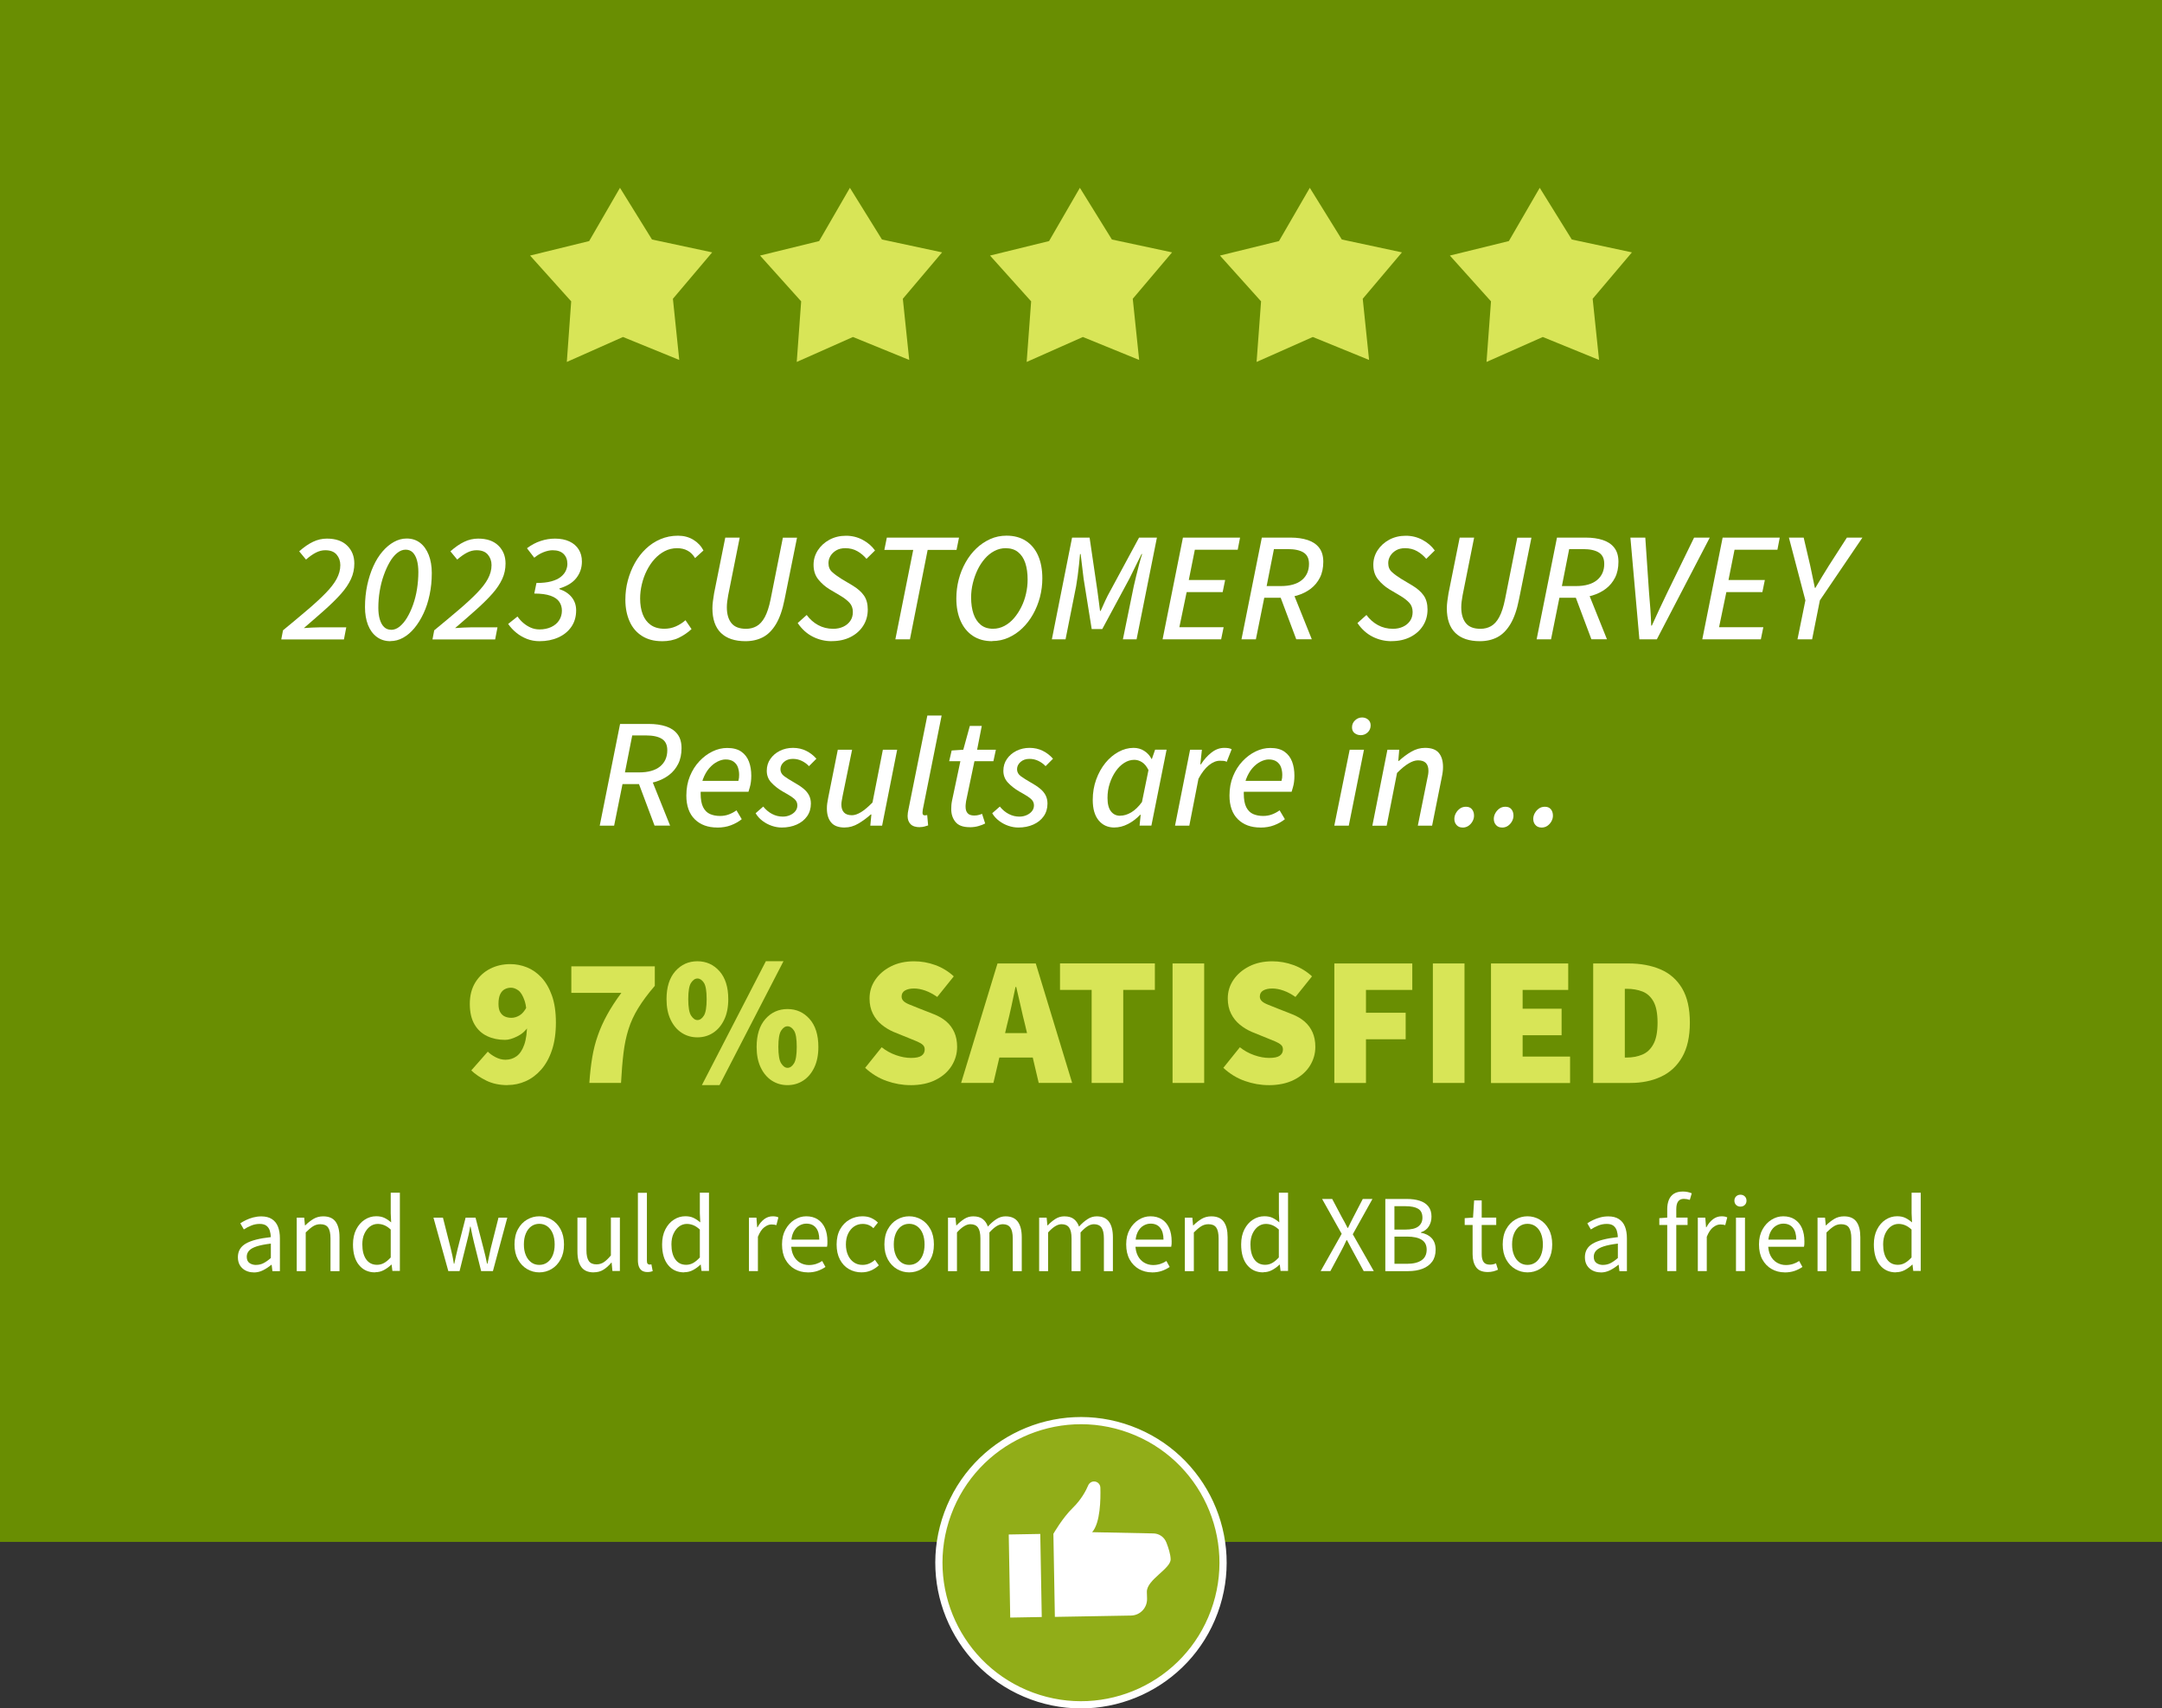 <svg xmlns="http://www.w3.org/2000/svg" id="Layer_2" data-name="Layer 2" viewBox="0 0 453.79 358.57"><rect x="0" y="0" width="453.79" height="358.57" fill="#333333" stroke="none"/><defs><style>      .cls-1 {        fill: #698e02;      }      .cls-1, .cls-2, .cls-3, .cls-4 {        stroke-width: 0px;      }      .cls-1, .cls-5 {        isolation: isolate;      }      .cls-2 {        fill: #91ad18;      }      .cls-3 {        fill: #d8e557;      }      .cls-6 {        fill: none;        stroke: #fff;        stroke-miterlimit: 10;        stroke-width: 1.51px;      }      .cls-4 {        fill: #fff;      }    </style></defs><g id="Layer_2-2" data-name="Layer 2"><rect class="cls-1" width="453.79" height="323.63"></rect><g><path class="cls-2" d="M237.19,300.02c15.45,5.69,23.37,22.83,17.68,38.28s-22.83,23.37-38.28,17.68c-15.45-5.69-23.37-22.83-17.68-38.28s22.83-23.37,38.28-17.68"></path><path class="cls-6" d="M237.19,300.02c15.45,5.69,23.37,22.83,17.68,38.28s-22.83,23.37-38.28,17.68c-15.45-5.69-23.37-22.83-17.68-38.28s22.83-23.37,38.28-17.68"></path><rect class="cls-4" x="211.88" y="322.02" width="6.62" height="17.44" transform="translate(-5.85 3.88) rotate(-1.02)"></rect><path class="cls-4" d="M244.8,323.73c-.45-1.16-1.58-1.9-2.82-1.88l-12.75-.26c1.74-1.94,1.8-6.96,1.73-9.35-.02-.73-.62-1.31-1.35-1.29-.53.01-.99.32-1.2.81-.44,1.05-1.43,2.97-3.25,4.74-2.13,2.06-4.06,5.43-4.06,5.43l.31,17.44,15.98-.28c1.93-.03,3.44-1.65,3.37-3.58-.02-.45-.03-.92-.04-1.4-.04-2.55,5.02-4.83,4.99-6.84-.02-1.02-.46-2.41-.9-3.53"></path></g><g><polygon class="cls-3" points="130.13 39.42 136.85 50.27 149.48 52.97 141.24 62.71 142.57 75.55 130.76 70.73 118.97 75.97 119.89 63.25 111.26 53.64 123.66 50.6 130.13 39.42"></polygon><polygon class="cls-3" points="178.39 39.42 185.12 50.27 197.74 52.97 189.5 62.71 190.84 75.55 179.03 70.73 167.23 75.97 168.16 63.25 159.53 53.64 171.93 50.6 178.39 39.42"></polygon><polygon class="cls-3" points="226.66 39.42 233.38 50.27 246.01 52.97 237.76 62.71 239.1 75.55 227.29 70.73 215.49 75.97 216.43 63.25 207.8 53.64 220.19 50.6 226.66 39.42"></polygon><polygon class="cls-3" points="274.92 39.42 281.64 50.27 294.26 52.97 286.03 62.71 287.36 75.55 275.55 70.73 263.75 75.97 264.69 63.25 256.06 53.64 268.45 50.6 274.92 39.42"></polygon><polygon class="cls-3" points="323.18 39.42 329.91 50.27 342.53 52.97 334.29 62.71 335.63 75.55 323.82 70.73 312.01 75.97 312.95 63.25 304.32 53.64 316.7 50.6 323.18 39.42"></polygon></g><g><g class="cls-5"><g class="cls-5"><path class="cls-4" d="M59.04,134.19l.36-1.89c1.96-1.61,3.68-3.05,5.18-4.33,1.5-1.28,2.76-2.44,3.78-3.49,1.02-1.04,1.79-2.04,2.3-2.98.51-.95.77-1.91.77-2.88,0-.87-.26-1.61-.78-2.22s-1.32-.91-2.38-.91c-.67,0-1.34.17-1.99.51-.65.34-1.34.82-2.05,1.45l-1.43-1.73c1-.89,1.97-1.56,2.9-2,.93-.45,1.91-.67,2.93-.67,1.82,0,3.24.49,4.24,1.47,1,.98,1.5,2.23,1.5,3.75,0,1.15-.23,2.24-.7,3.26-.47,1.02-1.16,2.05-2.07,3.08-.91,1.03-2.03,2.13-3.34,3.31-1.32,1.17-2.81,2.48-4.48,3.91.56-.04,1.16-.08,1.78-.11s1.19-.05,1.71-.05h5.41l-.49,2.54h-13.13Z"></path><path class="cls-4" d="M81.95,134.58c-1.11,0-2.06-.3-2.87-.9-.8-.6-1.42-1.43-1.84-2.51s-.63-2.32-.63-3.73c0-1.63.16-3.17.47-4.63.32-1.46.74-2.78,1.29-3.98.54-1.2,1.18-2.22,1.92-3.08.74-.86,1.54-1.53,2.39-2s1.74-.72,2.66-.72c1.11,0,2.05.3,2.84.91s1.38,1.46,1.81,2.54c.42,1.09.64,2.35.64,3.78,0,1.61-.15,3.13-.46,4.58-.3,1.45-.73,2.76-1.29,3.94-.55,1.18-1.2,2.21-1.92,3.08s-1.52,1.54-2.36,2c-.85.47-1.73.7-2.64.7ZM82.08,132.2c.63,0,1.23-.23,1.79-.68.56-.46,1.09-1.08,1.56-1.86s.9-1.69,1.27-2.74c.37-1.04.65-2.15.83-3.31s.28-2.34.28-3.54c0-.93-.1-1.75-.29-2.46-.2-.71-.49-1.25-.88-1.65-.39-.39-.89-.59-1.5-.59s-1.2.23-1.78.7c-.58.47-1.1,1.1-1.56,1.91-.47.8-.88,1.72-1.25,2.75-.37,1.03-.65,2.14-.85,3.32-.2,1.18-.29,2.36-.29,3.54,0,.91.1,1.72.31,2.41.21.7.5,1.23.9,1.61.39.38.88.57,1.47.57Z"></path><path class="cls-4" d="M90.78,134.19l.36-1.89c1.96-1.61,3.68-3.05,5.18-4.33s2.76-2.44,3.78-3.49,1.79-2.04,2.3-2.98c.51-.95.77-1.91.77-2.88,0-.87-.26-1.61-.78-2.22s-1.31-.91-2.38-.91c-.67,0-1.34.17-1.99.51-.65.34-1.34.82-2.05,1.45l-1.43-1.73c1-.89,1.97-1.56,2.9-2,.93-.45,1.91-.67,2.93-.67,1.83,0,3.24.49,4.24,1.47,1,.98,1.5,2.23,1.5,3.75,0,1.15-.23,2.24-.7,3.26-.47,1.02-1.16,2.05-2.07,3.08s-2.03,2.13-3.34,3.31c-1.31,1.17-2.81,2.48-4.48,3.91.56-.04,1.16-.08,1.78-.11s1.19-.05,1.71-.05h5.41l-.49,2.54h-13.13Z"></path><path class="cls-4" d="M113.24,134.58c-.93,0-1.81-.16-2.62-.47-.81-.32-1.56-.74-2.23-1.29-.67-.54-1.25-1.16-1.73-1.86l1.96-1.56c.35.5.75.95,1.22,1.35.47.4.98.73,1.55.98.56.25,1.18.38,1.86.38.91,0,1.73-.17,2.44-.5s1.27-.8,1.66-1.4c.39-.6.59-1.28.59-2.04,0-.7-.18-1.31-.55-1.86s-.98-.97-1.83-1.27c-.85-.3-1.99-.46-3.42-.46l.46-2.22c1.24,0,2.28-.11,3.11-.34.84-.23,1.5-.54,1.99-.93.49-.39.84-.83,1.06-1.3.22-.48.33-.96.33-1.43,0-.85-.25-1.54-.77-2.07s-1.29-.8-2.33-.8c-.59,0-1.22.14-1.91.41s-1.33.66-1.94,1.16l-1.53-1.99c.93-.7,1.89-1.21,2.88-1.53.99-.33,1.99-.49,3.01-.49,1.17,0,2.18.2,3.03.6.85.4,1.49.96,1.94,1.68.45.72.67,1.56.67,2.54,0,1.3-.39,2.45-1.16,3.44-.77.99-1.96,1.72-3.57,2.2v.13c1.13.39,2,.97,2.61,1.74s.91,1.68.91,2.72c0,1.35-.34,2.5-1.01,3.47-.67.97-1.59,1.71-2.75,2.23-1.16.52-2.47.78-3.93.78Z"></path><path class="cls-4" d="M138.92,134.58c-1.61,0-2.99-.36-4.14-1.08-1.15-.72-2.03-1.73-2.62-3.05s-.9-2.84-.9-4.58c0-1.39.17-2.74.52-4.04s.84-2.53,1.48-3.67c.64-1.14,1.42-2.14,2.33-3,.91-.86,1.93-1.53,3.06-2,1.13-.48,2.35-.72,3.65-.72,1.22,0,2.29.28,3.23.85.93.57,1.64,1.32,2.12,2.25l-1.76,1.6c-.41-.69-.93-1.22-1.56-1.56-.63-.35-1.37-.52-2.22-.52-.93,0-1.8.21-2.59.62s-1.5.97-2.13,1.66-1.17,1.5-1.63,2.41c-.46.91-.8,1.87-1.04,2.88-.24,1.01-.36,2-.36,2.98,0,1.26.18,2.36.54,3.31.36.95.91,1.69,1.66,2.23.75.54,1.71.82,2.88.82.85,0,1.65-.16,2.4-.49.75-.33,1.43-.76,2.04-1.3l1.27,1.86c-.8.74-1.7,1.35-2.69,1.83-.99.48-2.17.72-3.54.72Z"></path><path class="cls-4" d="M156.48,134.58c-2.26,0-3.98-.58-5.17-1.74-1.18-1.16-1.78-2.88-1.78-5.17,0-.48.04-.98.11-1.52s.16-1.07.24-1.61l2.35-11.7h3.03l-2.41,12.06c-.09.48-.16.92-.21,1.34-.05.41-.08.81-.08,1.21,0,1.46.33,2.57.98,3.36s1.67,1.17,3.06,1.17c.8,0,1.54-.18,2.2-.55.66-.37,1.24-1,1.73-1.91.49-.9.9-2.16,1.22-3.76l2.57-12.91h2.97l-2.61,12.94c-.43,2.19-1.04,3.93-1.81,5.21s-1.69,2.2-2.75,2.75c-1.06.55-2.28.83-3.65.83Z"></path><path class="cls-4" d="M174.57,134.58c-1.39,0-2.71-.31-3.96-.94s-2.31-1.59-3.18-2.87l1.89-1.69c.65.89,1.45,1.6,2.4,2.12s2,.78,3.18.78c.78,0,1.48-.15,2.1-.44.62-.29,1.11-.7,1.47-1.22s.54-1.14.54-1.86c0-.78-.23-1.43-.7-1.94-.47-.51-1.1-1-1.91-1.48l-2.31-1.37c-.91-.56-1.69-1.25-2.35-2.07-.65-.82-.98-1.83-.98-3.05,0-1.11.3-2.12.9-3.05.6-.92,1.41-1.66,2.44-2.22,1.03-.55,2.19-.83,3.47-.83s2.43.29,3.5.86c1.08.58,1.94,1.32,2.59,2.23l-1.79,1.76c-.54-.65-1.18-1.19-1.92-1.61s-1.58-.63-2.51-.63c-.76,0-1.4.15-1.92.46s-.92.7-1.21,1.17c-.28.48-.42.98-.42,1.5,0,.78.25,1.41.77,1.87.51.47,1.17.95,1.97,1.45l2.35,1.4c1.04.63,1.83,1.33,2.36,2.09.53.76.8,1.74.8,2.93,0,1.28-.32,2.42-.96,3.42-.64,1-1.53,1.79-2.66,2.36s-2.44.86-3.94.86Z"></path><path class="cls-4" d="M187.93,134.19l3.75-18.77h-6.06l.52-2.58h15.15l-.52,2.58h-6.06l-3.72,18.77h-3.06Z"></path><path class="cls-4" d="M208.27,134.58c-1.59,0-2.94-.37-4.06-1.11-1.12-.74-1.98-1.78-2.58-3.13-.6-1.35-.9-2.92-.9-4.73,0-1.37.17-2.69.5-3.98s.82-2.48,1.45-3.6c.63-1.12,1.38-2.09,2.25-2.92.87-.83,1.84-1.48,2.9-1.96,1.06-.48,2.21-.72,3.42-.72,1.59,0,2.94.36,4.07,1.09s1.99,1.77,2.58,3.11c.59,1.35.88,2.93.88,4.76,0,1.35-.17,2.66-.5,3.94-.34,1.28-.82,2.48-1.45,3.6-.63,1.12-1.38,2.1-2.25,2.93-.87.84-1.84,1.49-2.9,1.97-1.07.48-2.21.72-3.42.72ZM208.43,131.97c.85,0,1.64-.2,2.38-.59.74-.39,1.41-.93,2-1.61s1.11-1.47,1.55-2.35.77-1.81.99-2.8c.23-.99.34-1.98.34-2.98,0-1.33-.16-2.48-.49-3.47-.33-.99-.84-1.75-1.53-2.3s-1.56-.81-2.61-.81c-.83,0-1.61.2-2.35.59-.74.39-1.41.93-2,1.61s-1.11,1.47-1.53,2.35-.75,1.81-.99,2.8c-.24.99-.36,1.98-.36,2.98,0,1.33.17,2.48.5,3.45s.84,1.74,1.52,2.3c.67.55,1.53.83,2.58.83Z"></path><path class="cls-4" d="M220.78,134.19l4.24-21.35h3.68l1.63,11.11c.11.7.2,1.4.28,2.1s.17,1.43.28,2.17h.13c.33-.74.65-1.46.98-2.17.33-.71.68-1.41,1.08-2.1l6-11.11h3.75l-4.27,21.35h-2.87l2.28-11.15c.15-.67.33-1.41.52-2.2.2-.79.4-1.59.6-2.38.21-.79.42-1.52.64-2.17h-.13l-2.54,5.15-5.7,10.59h-2.22l-1.7-10.59-.62-5.15h-.13c-.07.67-.14,1.41-.21,2.2-.08.79-.17,1.59-.28,2.38-.11.79-.22,1.52-.33,2.17l-2.22,11.15h-2.87Z"></path><path class="cls-4" d="M244.02,134.19l4.27-21.35h11.99l-.49,2.54h-9l-1.27,6.36h7.63l-.52,2.54h-7.56l-1.53,7.37h9.29l-.52,2.54h-12.29Z"></path><path class="cls-4" d="M260.58,134.19l4.27-21.35h6.06c1.35,0,2.54.17,3.57.51,1.03.34,1.84.88,2.41,1.63.58.75.86,1.73.86,2.95s-.23,2.36-.7,3.29c-.47.93-1.11,1.72-1.94,2.35-.83.63-1.78,1.1-2.85,1.42-1.08.32-2.21.47-3.41.47h-3.49l-1.76,8.73h-3.03ZM265.85,123.01h2.97c1.93,0,3.41-.42,4.42-1.25,1.01-.84,1.51-1.97,1.51-3.41,0-1.11-.38-1.9-1.14-2.38-.76-.48-1.87-.72-3.32-.72h-2.9l-1.53,7.76ZM272.08,134.19l-3.52-9.39,2.28-1.83,4.5,11.21h-3.26Z"></path><path class="cls-4" d="M292.06,134.58c-1.39,0-2.71-.31-3.96-.94s-2.31-1.59-3.18-2.87l1.89-1.69c.65.89,1.45,1.6,2.4,2.12s2,.78,3.18.78c.78,0,1.48-.15,2.1-.44.62-.29,1.11-.7,1.47-1.22s.54-1.14.54-1.86c0-.78-.23-1.43-.7-1.94-.47-.51-1.1-1-1.91-1.48l-2.31-1.37c-.91-.56-1.69-1.25-2.35-2.07-.65-.82-.98-1.83-.98-3.05,0-1.11.3-2.12.9-3.05.6-.92,1.41-1.66,2.44-2.22,1.03-.55,2.19-.83,3.47-.83s2.43.29,3.5.86c1.08.58,1.94,1.32,2.59,2.23l-1.79,1.76c-.54-.65-1.18-1.19-1.92-1.61s-1.58-.63-2.51-.63c-.76,0-1.4.15-1.92.46s-.92.7-1.21,1.17c-.28.48-.42.98-.42,1.5,0,.78.25,1.41.77,1.87.51.47,1.17.95,1.97,1.45l2.35,1.4c1.04.63,1.83,1.33,2.36,2.09.53.76.8,1.74.8,2.93,0,1.28-.32,2.42-.96,3.42-.64,1-1.53,1.79-2.66,2.36s-2.44.86-3.94.86Z"></path><path class="cls-4" d="M310.63,134.58c-2.26,0-3.98-.58-5.17-1.74-1.18-1.16-1.78-2.88-1.78-5.17,0-.48.04-.98.11-1.52s.16-1.07.24-1.61l2.35-11.7h3.03l-2.41,12.06c-.09.48-.16.92-.21,1.34-.05.41-.08.81-.08,1.21,0,1.46.33,2.57.98,3.36s1.67,1.17,3.06,1.17c.8,0,1.54-.18,2.2-.55.66-.37,1.24-1,1.73-1.91.49-.9.9-2.16,1.22-3.76l2.57-12.91h2.97l-2.61,12.94c-.43,2.19-1.04,3.93-1.81,5.21s-1.69,2.2-2.75,2.75c-1.06.55-2.28.83-3.65.83Z"></path><path class="cls-4" d="M322.53,134.19l4.27-21.35h6.06c1.35,0,2.54.17,3.57.51s1.84.88,2.41,1.63c.58.75.86,1.73.86,2.95s-.23,2.36-.7,3.29c-.47.93-1.11,1.72-1.94,2.35-.83.63-1.78,1.1-2.85,1.42-1.08.32-2.21.47-3.41.47h-3.49l-1.76,8.73h-3.03ZM327.81,123.01h2.97c1.93,0,3.41-.42,4.42-1.25,1.01-.84,1.52-1.97,1.52-3.41,0-1.11-.38-1.9-1.14-2.38-.76-.48-1.87-.72-3.32-.72h-2.9l-1.53,7.76ZM334.03,134.19l-3.52-9.39,2.28-1.83,4.5,11.21h-3.26Z"></path><path class="cls-4" d="M344.1,134.19l-1.89-21.35h3.13l.78,11.5c.11,1.15.2,2.31.28,3.47s.14,2.33.18,3.5h.13c.52-1.15,1.06-2.32,1.61-3.5.55-1.18,1.1-2.34,1.65-3.47l5.61-11.5h3.29l-11.11,21.35h-3.65Z"></path><path class="cls-4" d="M357.3,134.19l4.27-21.35h11.99l-.49,2.54h-9l-1.27,6.36h7.63l-.52,2.54h-7.56l-1.53,7.37h9.29l-.52,2.54h-12.29Z"></path><path class="cls-4" d="M377.28,134.19l1.66-8.18-3.46-13.17h3.1l1.37,5.87c.17.8.34,1.58.49,2.33.15.75.31,1.54.49,2.36h.1c.48-.83.95-1.62,1.42-2.38.47-.76.95-1.54,1.45-2.35l3.75-5.83h3.26l-8.93,13.17-1.63,8.18h-3.06Z"></path><path class="cls-4" d="M125.88,173.3l4.27-21.35h6.06c1.35,0,2.54.17,3.57.51,1.03.34,1.84.88,2.41,1.63.58.75.86,1.73.86,2.95s-.23,2.36-.7,3.29c-.47.93-1.11,1.72-1.94,2.35-.83.63-1.78,1.1-2.85,1.42-1.08.32-2.21.47-3.41.47h-3.49l-1.76,8.73h-3.03ZM131.16,162.12h2.97c1.93,0,3.41-.42,4.42-1.25,1.01-.84,1.51-1.97,1.51-3.41,0-1.11-.38-1.9-1.14-2.38-.76-.48-1.87-.72-3.32-.72h-2.9l-1.53,7.76ZM137.39,173.3l-3.52-9.39,2.28-1.83,4.5,11.21h-3.26Z"></path><path class="cls-4" d="M150.55,173.69c-1.98,0-3.55-.58-4.73-1.74-1.17-1.16-1.76-2.82-1.76-4.97,0-1.5.25-2.86.75-4.07.5-1.22,1.16-2.26,1.99-3.14.83-.88,1.74-1.56,2.75-2.05,1.01-.49,2.04-.73,3.08-.73,1.24,0,2.23.26,2.97.78.74.52,1.27,1.22,1.6,2.09.33.87.49,1.86.49,2.97,0,.46-.03.89-.08,1.29-.05.4-.13.78-.23,1.12s-.19.66-.28.94h-10.82l.26-2.28h8.44c.07-.26.11-.48.13-.65s.03-.38.03-.62c0-.56-.09-1.09-.26-1.58-.17-.49-.47-.88-.9-1.19-.42-.3-.98-.46-1.68-.46-.54,0-1.12.16-1.74.47-.62.32-1.19.78-1.71,1.38-.52.61-.95,1.36-1.29,2.25-.34.89-.5,1.89-.5,3,0,1.26.17,2.23.52,2.92s.83,1.16,1.43,1.43c.61.27,1.31.41,2.12.41.67,0,1.3-.11,1.87-.33.58-.22,1.1-.5,1.58-.85l1.11,1.86c-.65.52-1.41.95-2.26,1.27-.86.33-1.82.49-2.88.49Z"></path><path class="cls-4" d="M164.08,173.69c-.7,0-1.39-.12-2.09-.36-.7-.24-1.34-.58-1.94-1.03s-1.08-.98-1.45-1.61l1.6-1.4c.54.67,1.17,1.2,1.87,1.56.71.37,1.45.55,2.23.55.54,0,1.05-.1,1.52-.31.47-.21.84-.48,1.12-.83.28-.35.42-.75.42-1.21,0-.37-.1-.7-.29-.98-.2-.28-.52-.57-.96-.86s-1.06-.66-1.84-1.09c-.96-.56-1.75-1.19-2.38-1.87-.63-.68-.95-1.5-.95-2.46s.25-1.77.75-2.49,1.17-1.3,2-1.71c.84-.41,1.75-.62,2.75-.62s1.94.21,2.77.62c.83.41,1.54.97,2.15,1.66l-1.56,1.56c-.43-.46-.94-.83-1.52-1.11-.58-.28-1.2-.42-1.87-.42-.76,0-1.38.22-1.87.65-.49.44-.73.95-.73,1.53s.27,1.08.81,1.47c.54.39,1.19.8,1.96,1.24.83.46,1.5.9,2.04,1.34s.93.91,1.19,1.42.39,1.09.39,1.74c0,1.02-.27,1.91-.8,2.66s-1.26,1.33-2.18,1.74c-.92.41-1.97.62-3.14.62Z"></path><path class="cls-4" d="M177.31,173.69c-1.33,0-2.28-.36-2.87-1.08-.59-.72-.88-1.68-.88-2.9,0-.39.02-.75.07-1.09s.11-.72.2-1.16l2.02-10.1h3l-1.99,9.71c-.07.39-.12.72-.18.99-.05.27-.08.54-.08.8,0,.72.18,1.27.54,1.66.36.39.92.59,1.68.59.57,0,1.2-.22,1.91-.65.71-.43,1.5-1.11,2.4-2.02l2.18-11.08h3l-3.16,15.94h-2.48l.23-2.35h-.13c-.83.74-1.7,1.38-2.62,1.92-.92.54-1.86.81-2.82.81Z"></path><path class="cls-4" d="M193.08,173.62c-.89,0-1.54-.21-1.96-.64-.41-.42-.62-.99-.62-1.71,0-.22.02-.45.05-.68.03-.24.08-.51.15-.81l3.94-19.59h3l-3.94,19.68c-.02.17-.04.32-.05.42s-.02.22-.02.33c0,.35.16.52.49.52.07,0,.13,0,.2-.02.07-.01.16-.03.29-.05l.2,2.18c-.26.09-.53.17-.81.24-.28.08-.59.11-.91.11Z"></path><path class="cls-4" d="M203.54,173.62c-1.39,0-2.38-.36-2.98-1.09-.6-.73-.9-1.62-.9-2.69,0-.28.01-.57.03-.86.02-.29.07-.59.13-.9l1.76-8.31h-2.35l.52-2.25,2.44-.16,1.37-4.99h2.51l-.98,4.99h3.94l-.52,2.41h-3.98l-1.76,8.41c-.02.2-.04.39-.07.57s-.03.39-.03.6c0,.59.15,1.04.44,1.35.29.32.75.47,1.39.47.33,0,.62-.04.9-.11s.52-.16.73-.24l.65,2.02c-.37.2-.83.38-1.39.54-.55.16-1.18.25-1.87.25Z"></path><path class="cls-4" d="M213.74,173.69c-.7,0-1.39-.12-2.09-.36-.7-.24-1.34-.58-1.94-1.03s-1.08-.98-1.45-1.61l1.6-1.4c.54.67,1.17,1.2,1.87,1.56.71.37,1.45.55,2.23.55.54,0,1.05-.1,1.52-.31.47-.21.84-.48,1.12-.83.28-.35.42-.75.42-1.21,0-.37-.1-.7-.29-.98-.2-.28-.52-.57-.96-.86s-1.06-.66-1.84-1.09c-.96-.56-1.75-1.19-2.38-1.87-.63-.68-.95-1.5-.95-2.46s.25-1.77.75-2.49,1.17-1.3,2-1.71c.84-.41,1.75-.62,2.75-.62s1.94.21,2.77.62c.83.41,1.54.97,2.15,1.66l-1.56,1.56c-.43-.46-.94-.83-1.52-1.11-.58-.28-1.2-.42-1.87-.42-.76,0-1.38.22-1.87.65-.49.44-.73.95-.73,1.53s.27,1.08.81,1.47c.54.39,1.19.8,1.96,1.24.83.46,1.5.9,2.04,1.34s.93.91,1.19,1.42.39,1.09.39,1.74c0,1.02-.27,1.91-.8,2.66s-1.26,1.33-2.18,1.74c-.92.41-1.97.62-3.14.62Z"></path><path class="cls-4" d="M233.92,173.69c-1.39,0-2.5-.5-3.32-1.5-.83-1-1.24-2.43-1.24-4.3,0-1.52.24-2.94.72-4.27.48-1.32,1.12-2.48,1.92-3.47.8-.99,1.72-1.76,2.75-2.33,1.03-.56,2.09-.85,3.18-.85.83,0,1.57.21,2.23.63s1.18.99,1.55,1.71h.06l.68-1.96h2.41l-3.19,15.94h-2.48l.23-2.28h-.1c-.76.8-1.61,1.45-2.56,1.94-.95.49-1.9.73-2.85.73ZM235.09,171.21c.78,0,1.56-.23,2.35-.7s1.53-1.19,2.25-2.17l1.37-6.71c-.39-.78-.85-1.34-1.37-1.66-.52-.33-1.05-.49-1.6-.49-.74,0-1.45.21-2.12.64-.67.42-1.27,1.01-1.79,1.76s-.94,1.6-1.25,2.56c-.32.96-.47,1.97-.47,3.03,0,1.26.24,2.2.72,2.82.48.62,1.12.93,1.92.93Z"></path><path class="cls-4" d="M246.63,173.3l3.16-15.94h2.48l-.33,3.06h.13c.63-.98,1.36-1.8,2.2-2.46.84-.66,1.73-.99,2.69-.99.33,0,.62.02.88.06.26.04.49.12.68.23l-1.04,2.64c-.17-.11-.39-.17-.64-.2-.25-.02-.52-.03-.8-.03-.76,0-1.53.32-2.31.95-.78.63-1.51,1.58-2.18,2.84l-1.92,9.84h-3Z"></path><path class="cls-4" d="M264.55,173.69c-1.98,0-3.55-.58-4.73-1.74-1.17-1.16-1.76-2.82-1.76-4.97,0-1.5.25-2.86.75-4.07.5-1.22,1.16-2.26,1.99-3.14.83-.88,1.74-1.56,2.75-2.05,1.01-.49,2.04-.73,3.08-.73,1.24,0,2.23.26,2.97.78.74.52,1.27,1.22,1.6,2.09.33.87.49,1.86.49,2.97,0,.46-.03.89-.08,1.29-.05.4-.13.78-.23,1.12s-.19.66-.28.94h-10.82l.26-2.28h8.44c.07-.26.11-.48.13-.65s.03-.38.03-.62c0-.56-.09-1.09-.26-1.58-.17-.49-.47-.88-.9-1.19-.42-.3-.98-.46-1.68-.46-.54,0-1.12.16-1.74.47-.62.32-1.19.78-1.71,1.38-.52.61-.95,1.36-1.29,2.25-.34.89-.5,1.89-.5,3,0,1.26.17,2.23.52,2.92s.83,1.16,1.43,1.43c.61.27,1.31.41,2.12.41.67,0,1.3-.11,1.87-.33.58-.22,1.1-.5,1.58-.85l1.11,1.86c-.65.52-1.41.95-2.26,1.27-.86.33-1.82.49-2.88.49Z"></path><path class="cls-4" d="M280.06,173.3l3.23-15.94h3l-3.19,15.94h-3.03ZM285.57,154.3c-.46,0-.87-.14-1.24-.42-.37-.28-.55-.68-.55-1.21,0-.59.21-1.08.64-1.48.42-.4.92-.6,1.48-.6.48,0,.9.15,1.25.44s.54.7.54,1.22c0,.59-.21,1.08-.62,1.47-.41.39-.91.59-1.5.59Z"></path><path class="cls-4" d="M288.05,173.3l3.16-15.94h2.48l-.2,2.35h.13c.83-.76,1.69-1.41,2.61-1.94.91-.53,1.87-.8,2.87-.8,1.35,0,2.31.35,2.9,1.06.59.71.88,1.69.88,2.95,0,.37-.02.72-.07,1.06-.04.34-.11.72-.2,1.16l-2.02,10.1h-3l1.96-9.71c.09-.41.15-.74.2-.99.04-.25.07-.52.07-.8,0-.74-.18-1.29-.54-1.66s-.91-.55-1.65-.55c-.59,0-1.24.21-1.96.64-.72.42-1.53,1.09-2.44,2l-2.18,11.08h-3Z"></path><path class="cls-4" d="M306.98,173.69c-.52,0-.94-.17-1.25-.52-.32-.35-.47-.78-.47-1.3,0-.41.11-.82.33-1.21.22-.39.5-.71.86-.96.36-.25.78-.37,1.25-.37.54,0,.96.17,1.25.52s.44.79.44,1.34c0,.41-.1.81-.31,1.19-.21.38-.49.7-.85.95-.36.25-.78.37-1.25.37Z"></path><path class="cls-4" d="M315.26,173.69c-.52,0-.94-.17-1.25-.52-.32-.35-.47-.78-.47-1.3,0-.41.11-.82.33-1.21.22-.39.5-.71.86-.96.36-.25.78-.37,1.25-.37.54,0,.96.17,1.25.52.29.35.44.79.44,1.34,0,.41-.1.81-.31,1.19-.21.38-.49.7-.85.95-.36.25-.78.37-1.25.37Z"></path><path class="cls-4" d="M323.54,173.69c-.52,0-.94-.17-1.25-.52-.32-.35-.47-.78-.47-1.3,0-.41.11-.82.33-1.21.22-.39.5-.71.86-.96.36-.25.78-.37,1.25-.37.54,0,.96.17,1.25.52s.44.79.44,1.34c0,.41-.1.81-.31,1.19-.21.38-.49.7-.85.95-.36.25-.78.37-1.25.37Z"></path></g></g><g class="cls-5"><g class="cls-5"><path class="cls-3" d="M106.57,227.76c-1.72,0-3.22-.32-4.5-.95s-2.32-1.34-3.15-2.14l3.47-3.94c.39.41.93.8,1.62,1.16.69.36,1.39.54,2.08.54.88,0,1.65-.24,2.33-.73.68-.49,1.22-1.3,1.62-2.43.4-1.13.6-2.68.6-4.63s-.18-3.58-.54-4.63-.8-1.77-1.31-2.14c-.52-.37-1.03-.56-1.54-.56-.46,0-.89.1-1.29.31-.4.21-.72.55-.96,1.04s-.37,1.17-.37,2.04c0,.77.13,1.37.39,1.79.26.42.59.72,1,.89.41.17.85.25,1.31.25.59,0,1.17-.17,1.74-.52.57-.35,1.07-.95,1.5-1.79l.31,4.17c-.57.88-1.34,1.56-2.32,2.04-.98.49-1.83.73-2.55.73-1.39,0-2.64-.26-3.76-.79s-2.01-1.35-2.66-2.47-.98-2.55-.98-4.3.39-3.25,1.16-4.5c.77-1.25,1.8-2.2,3.09-2.86,1.29-.66,2.7-.98,4.25-.98,1.18,0,2.34.22,3.47.67s2.15,1.16,3.07,2.14c.91.98,1.65,2.25,2.2,3.8.55,1.56.83,3.44.83,5.65s-.28,4.14-.83,5.79c-.55,1.65-1.31,3.01-2.26,4.09-.95,1.08-2.03,1.89-3.24,2.43-1.21.54-2.47.81-3.78.81Z"></path><path class="cls-3" d="M123.7,227.3c.13-1.93.33-3.71.6-5.33.27-1.62.66-3.17,1.18-4.63.51-1.47,1.17-2.93,1.97-4.38.8-1.45,1.79-2.98,2.97-4.57h-10.5v-5.56h17.52v4.09c-1.44,1.67-2.6,3.24-3.49,4.69s-1.57,2.93-2.04,4.44c-.48,1.5-.82,3.16-1.04,4.96-.22,1.8-.39,3.9-.52,6.29h-6.64Z"></path><path class="cls-3" d="M146.39,217.73c-1.24,0-2.34-.32-3.32-.96-.98-.64-1.75-1.56-2.32-2.76-.57-1.2-.85-2.63-.85-4.3,0-2.52.62-4.48,1.85-5.87,1.23-1.39,2.78-2.08,4.63-2.08s3.4.7,4.63,2.08c1.23,1.39,1.85,3.34,1.85,5.87,0,1.67-.28,3.11-.85,4.3-.57,1.2-1.34,2.12-2.32,2.76-.98.64-2.08.96-3.32.96ZM146.39,214.1c.51,0,.96-.31,1.35-.93s.58-1.78.58-3.47-.19-2.84-.58-3.43-.84-.89-1.35-.89-.93.3-1.33.89c-.4.59-.6,1.74-.6,3.43s.2,2.86.6,3.47c.4.62.84.93,1.33.93ZM147.32,227.76l13.43-26.01h3.7l-13.43,26.01h-3.71ZM165.3,227.76c-1.24,0-2.34-.32-3.32-.96s-1.75-1.56-2.32-2.76c-.57-1.2-.85-2.63-.85-4.3,0-2.52.62-4.48,1.85-5.87,1.23-1.39,2.78-2.08,4.63-2.08s3.4.69,4.63,2.08c1.23,1.39,1.85,3.34,1.85,5.87,0,1.67-.28,3.11-.85,4.3-.57,1.2-1.34,2.12-2.32,2.76s-2.08.96-3.32.96ZM165.3,224.13c.51,0,.96-.31,1.35-.93.39-.62.58-1.77.58-3.47s-.19-2.84-.58-3.43-.84-.89-1.35-.89-.93.3-1.33.89c-.4.59-.6,1.74-.6,3.43s.2,2.86.6,3.47c.4.62.84.93,1.33.93Z"></path><path class="cls-3" d="M191.08,227.76c-1.65,0-3.3-.29-4.96-.87-1.66-.58-3.17-1.5-4.53-2.76l3.47-4.32c.9.72,1.9,1.27,3.01,1.66,1.11.39,2.16.58,3.16.58s1.73-.15,2.18-.46c.45-.31.68-.75.68-1.31,0-.41-.14-.74-.41-.98-.27-.24-.66-.48-1.16-.69-.5-.22-1.11-.47-1.83-.75l-3.13-1.27c-.9-.39-1.74-.89-2.51-1.52-.77-.63-1.39-1.4-1.85-2.32s-.69-1.97-.69-3.18c0-1.44.4-2.75,1.2-3.92.8-1.17,1.9-2.11,3.3-2.82,1.4-.71,3.02-1.06,4.84-1.06,1.52,0,3,.26,4.46.79,1.45.53,2.75,1.32,3.88,2.37l-3.47,4.32c-.85-.59-1.69-1.04-2.51-1.33-.82-.29-1.61-.44-2.35-.44-.8,0-1.43.14-1.91.42-.48.28-.71.71-.71,1.27,0,.39.15.71.44.98.29.27.73.51,1.29.73.57.22,1.22.48,1.97.79l3.05,1.2c1.05.41,1.94.93,2.66,1.56.72.63,1.27,1.38,1.66,2.26.39.88.58,1.89.58,3.05,0,1.42-.38,2.73-1.14,3.96-.76,1.22-1.87,2.21-3.34,2.95-1.47.75-3.24,1.12-5.33,1.12Z"></path><path class="cls-3" d="M201.73,227.3l7.64-25.08h8.03l7.64,25.08h-7.02l-2.86-12.19c-.31-1.21-.62-2.52-.93-3.94-.31-1.41-.62-2.75-.93-4.01h-.15c-.26,1.26-.54,2.6-.85,4.01-.31,1.42-.62,2.73-.93,3.94l-2.86,12.19h-6.79ZM207.21,221.97v-5.13h12.27v5.13h-12.27Z"></path><path class="cls-3" d="M229.13,227.3v-19.53h-6.64v-5.56h19.91v5.56h-6.64v19.53h-6.64Z"></path><path class="cls-3" d="M246.11,227.3v-25.08h6.64v25.08h-6.64Z"></path><path class="cls-3" d="M266.26,227.76c-1.65,0-3.3-.29-4.96-.87s-3.17-1.5-4.53-2.76l3.47-4.32c.9.72,1.9,1.27,3.01,1.66s2.16.58,3.17.58,1.73-.15,2.18-.46c.45-.31.68-.75.68-1.31,0-.41-.13-.74-.41-.98-.27-.24-.66-.48-1.16-.69-.5-.22-1.11-.47-1.83-.75l-3.13-1.27c-.9-.39-1.74-.89-2.51-1.52-.77-.63-1.39-1.4-1.85-2.32-.46-.91-.69-1.97-.69-3.18,0-1.44.4-2.75,1.2-3.92.8-1.17,1.9-2.11,3.3-2.82,1.4-.71,3.02-1.06,4.84-1.06,1.52,0,3,.26,4.46.79,1.45.53,2.75,1.32,3.88,2.37l-3.47,4.32c-.85-.59-1.69-1.04-2.51-1.33-.82-.29-1.61-.44-2.35-.44-.8,0-1.43.14-1.91.42-.48.28-.71.71-.71,1.27,0,.39.15.71.44.98s.73.51,1.29.73c.57.22,1.22.48,1.97.79l3.05,1.2c1.05.41,1.94.93,2.66,1.56.72.63,1.27,1.38,1.66,2.26.39.88.58,1.89.58,3.05,0,1.42-.38,2.73-1.14,3.96-.76,1.22-1.87,2.21-3.34,2.95s-3.24,1.12-5.33,1.12Z"></path><path class="cls-3" d="M280.07,227.3v-25.08h16.36v5.56h-9.72v4.79h8.33v5.56h-8.33v9.18h-6.64Z"></path><path class="cls-3" d="M300.75,227.3v-25.08h6.64v25.08h-6.64Z"></path><path class="cls-3" d="M312.95,227.3v-25.08h16.21v5.56h-9.57v3.94h8.18v5.56h-8.18v4.48h9.96v5.56h-16.59Z"></path><path class="cls-3" d="M334.4,227.3v-25.08h7.41c2.55,0,4.79.42,6.73,1.25s3.45,2.17,4.53,3.99c1.08,1.83,1.62,4.22,1.62,7.18s-.54,5.37-1.62,7.24c-1.08,1.87-2.56,3.24-4.44,4.11-1.88.88-4.03,1.31-6.44,1.31h-7.8ZM341.04,221.97h.39c1.21,0,2.3-.21,3.28-.62.98-.41,1.76-1.14,2.33-2.2.58-1.05.87-2.56.87-4.51s-.29-3.44-.87-4.46-1.36-1.71-2.33-2.08-2.07-.56-3.28-.56h-.39v14.43Z"></path></g></g><g class="cls-5"><g class="cls-5"><path class="cls-4" d="M53.23,267.06c-.62,0-1.17-.13-1.67-.38s-.9-.62-1.19-1.08c-.29-.47-.44-1.04-.44-1.72,0-1.26.55-2.22,1.66-2.86,1.11-.65,2.86-1.1,5.26-1.36-.02-.46-.09-.91-.22-1.34-.13-.43-.37-.78-.7-1.04-.34-.26-.81-.39-1.41-.39-.65,0-1.25.12-1.82.36-.57.24-1.08.5-1.52.8l-.74-1.29c.34-.23.74-.46,1.2-.68.46-.22.96-.41,1.5-.55s1.11-.22,1.71-.22c.91,0,1.65.19,2.23.57.58.38,1,.91,1.27,1.6.27.69.4,1.51.4,2.45v6.88h-1.57l-.16-1.34h-.07c-.54.45-1.12.83-1.73,1.14-.62.32-1.28.47-1.99.47ZM53.76,265.49c.55,0,1.07-.12,1.56-.37.48-.25,1-.61,1.53-1.08v-3.02c-1.26.15-2.26.35-2.99.59-.73.24-1.26.54-1.58.89-.32.35-.49.78-.49,1.27,0,.62.19,1.06.58,1.33s.85.4,1.38.4Z"></path><path class="cls-4" d="M62.28,266.79v-11.22h1.57l.16,1.62h.07c.54-.54,1.11-.99,1.71-1.35.6-.36,1.28-.54,2.05-.54,1.18,0,2.05.37,2.6,1.12.54.75.82,1.83.82,3.27v7.11h-1.89v-6.85c0-1.06-.17-1.83-.5-2.3-.33-.47-.87-.7-1.63-.7-.57,0-1.08.15-1.54.44-.45.29-.96.72-1.53,1.29v8.12h-1.89Z"></path><path class="cls-4" d="M78.73,267.06c-1.42,0-2.54-.51-3.38-1.54-.84-1.02-1.26-2.47-1.26-4.33,0-1.22.23-2.27.68-3.15.45-.88,1.05-1.57,1.79-2.04.74-.48,1.54-.72,2.4-.72.66,0,1.23.11,1.7.33.47.22.95.54,1.44.96l-.09-1.92v-4.32h1.92v16.43h-1.57l-.16-1.32h-.07c-.43.43-.94.8-1.52,1.12-.58.32-1.21.47-1.87.47ZM79.15,265.47c.52,0,1.02-.13,1.48-.39.46-.26.92-.65,1.38-1.15v-5.86c-.46-.43-.92-.73-1.36-.91-.45-.18-.9-.27-1.36-.27-.6,0-1.14.18-1.63.54-.48.36-.87.86-1.17,1.5s-.44,1.39-.44,2.25c0,1.34.27,2.39.81,3.15.54.76,1.3,1.14,2.28,1.14Z"></path><path class="cls-4" d="M94.1,266.79l-3.12-11.22h1.99l1.64,6.49c.12.51.24,1.02.35,1.52s.21,1.06.3,1.66h.09c.12-.6.24-1.15.36-1.66s.23-1.02.36-1.52l1.66-6.49h2.08l1.68,6.49c.14.51.27,1.02.38,1.52.12.51.23,1.06.36,1.66h.09c.12-.6.24-1.15.35-1.66s.21-1.02.32-1.52l1.64-6.49h1.85l-3.02,11.22h-2.47l-1.5-6c-.12-.52-.24-1.04-.36-1.56s-.23-1.1-.36-1.77h-.09c-.11.66-.22,1.25-.34,1.78-.12.52-.24,1.04-.38,1.55l-1.5,6h-2.35Z"></path><path class="cls-4" d="M113.19,267.06c-.91,0-1.76-.23-2.55-.69-.79-.46-1.43-1.13-1.92-2.01-.48-.88-.73-1.93-.73-3.16s.24-2.33.73-3.21c.48-.88,1.12-1.55,1.92-2.01.79-.46,1.64-.69,2.55-.69s1.78.23,2.56.69c.79.46,1.42,1.13,1.9,2.01.48.88.73,1.95.73,3.21s-.24,2.28-.73,3.16c-.48.88-1.12,1.55-1.9,2.01-.79.46-1.64.69-2.56.69ZM113.19,265.49c.65,0,1.22-.18,1.71-.54s.87-.87,1.13-1.51.39-1.39.39-2.24-.13-1.62-.39-2.27-.64-1.16-1.13-1.52-1.06-.54-1.71-.54-1.21.18-1.7.54-.86.87-1.13,1.52c-.27.65-.4,1.41-.4,2.27s.13,1.59.4,2.24c.27.65.65,1.15,1.13,1.51s1.05.54,1.7.54Z"></path><path class="cls-4" d="M124.62,267.06c-1.19,0-2.05-.37-2.6-1.12-.55-.75-.82-1.83-.82-3.27v-7.11h1.89v6.85c0,1.05.17,1.8.5,2.27.33.47.87.7,1.6.7.57,0,1.08-.15,1.54-.45.45-.3.95-.77,1.49-1.42v-7.96h1.89v11.22h-1.57l-.16-1.75h-.07c-.51.62-1.06,1.11-1.65,1.48-.59.37-1.27.55-2.04.55Z"></path><path class="cls-4" d="M135.9,266.99c-.48,0-.86-.1-1.15-.29-.29-.19-.51-.48-.65-.85-.14-.38-.21-.83-.21-1.37v-14.12h1.89v14.26c0,.31.05.52.16.63.11.12.24.17.39.17.06,0,.12,0,.17-.01.05,0,.13-.02.22-.04l.28,1.43c-.14.05-.3.09-.47.13-.18.04-.39.06-.63.06Z"></path><path class="cls-4" d="M143.61,267.06c-1.42,0-2.54-.51-3.38-1.54-.84-1.02-1.26-2.47-1.26-4.33,0-1.22.23-2.27.68-3.15.45-.88,1.05-1.57,1.79-2.04.74-.48,1.54-.72,2.4-.72.66,0,1.23.11,1.7.33.47.22.95.54,1.44.96l-.09-1.92v-4.32h1.92v16.43h-1.57l-.16-1.32h-.07c-.43.43-.94.8-1.52,1.12-.58.32-1.21.47-1.87.47ZM144.03,265.47c.52,0,1.02-.13,1.48-.39.46-.26.92-.65,1.38-1.15v-5.86c-.46-.43-.92-.73-1.36-.91-.45-.18-.9-.27-1.36-.27-.6,0-1.14.18-1.63.54-.48.36-.87.86-1.17,1.5s-.44,1.39-.44,2.25c0,1.34.27,2.39.81,3.15.54.76,1.3,1.14,2.28,1.14Z"></path><path class="cls-4" d="M157.2,266.79v-11.22h1.57l.16,2.03h.07c.37-.71.83-1.27,1.38-1.69.55-.42,1.15-.62,1.8-.62.25,0,.46.02.65.05.19.03.37.09.55.18l-.42,1.62c-.17-.05-.33-.08-.47-.1-.15-.02-.33-.04-.57-.04-.48,0-.97.19-1.49.58s-.96,1.05-1.35,2.01v7.2h-1.89Z"></path><path class="cls-4" d="M169.53,267.06c-1,0-1.91-.24-2.73-.7-.82-.47-1.47-1.14-1.95-2.01-.48-.87-.71-1.93-.71-3.17s.25-2.26.74-3.14,1.12-1.55,1.89-2.03c.77-.48,1.58-.72,2.45-.72.95,0,1.77.22,2.43.66s1.17,1.05,1.51,1.83c.34.78.51,1.71.51,2.77,0,.2,0,.39-.01.58s-.03.37-.08.55h-8.08v-1.5h6.46c0-1.08-.23-1.9-.7-2.48s-1.14-.87-2.02-.87c-.51,0-1.01.14-1.5.43-.49.29-.9.74-1.21,1.37s-.47,1.47-.47,2.52c0,.95.17,1.75.5,2.4.33.65.78,1.13,1.35,1.47.57.33,1.19.5,1.87.5.54,0,1.04-.08,1.51-.23.47-.15.9-.36,1.28-.62l.69,1.25c-.49.34-1.04.62-1.65.83-.61.21-1.3.32-2.07.32Z"></path><path class="cls-4" d="M180.88,267.06c-1,0-1.9-.23-2.7-.69-.8-.46-1.43-1.13-1.89-2.01-.46-.88-.69-1.93-.69-3.16s.25-2.33.75-3.21c.5-.88,1.16-1.55,1.98-2.01.82-.46,1.71-.69,2.67-.69.74,0,1.37.12,1.9.37.53.25.99.56,1.37.95l-.95,1.18c-.28-.28-.6-.5-.98-.66-.38-.16-.8-.24-1.28-.24-.66,0-1.26.18-1.79.54-.53.36-.95.87-1.26,1.51-.31.65-.46,1.4-.46,2.26s.15,1.59.44,2.24c.29.65.7,1.15,1.22,1.51s1.13.54,1.82.54c.52,0,1.01-.1,1.45-.3.45-.2.83-.45,1.15-.76l.83,1.15c-.48.45-1.01.8-1.62,1.07-.6.27-1.26.4-1.98.4Z"></path><path class="cls-4" d="M190.83,267.06c-.91,0-1.76-.23-2.55-.69-.79-.46-1.43-1.13-1.92-2.01-.48-.88-.73-1.93-.73-3.16s.24-2.33.73-3.21c.49-.88,1.12-1.55,1.92-2.01.79-.46,1.64-.69,2.55-.69s1.78.23,2.56.69c.78.46,1.42,1.13,1.9,2.01.49.88.73,1.95.73,3.21s-.24,2.28-.73,3.16c-.49.88-1.12,1.55-1.9,2.01-.78.46-1.64.69-2.56.69ZM190.83,265.49c.65,0,1.21-.18,1.71-.54.49-.36.87-.87,1.13-1.51.26-.65.39-1.39.39-2.24s-.13-1.62-.39-2.27c-.26-.65-.64-1.16-1.13-1.52-.49-.36-1.06-.54-1.71-.54s-1.21.18-1.7.54c-.48.36-.86.87-1.13,1.52-.27.65-.4,1.41-.4,2.27s.13,1.59.4,2.24c.27.65.65,1.15,1.13,1.51.49.36,1.05.54,1.7.54Z"></path><path class="cls-4" d="M198.98,266.79v-11.22h1.57l.16,1.62h.07c.49-.52,1.03-.97,1.6-1.34.58-.37,1.2-.55,1.88-.55.86,0,1.54.19,2.02.58.49.38.84.91,1.07,1.57.58-.65,1.18-1.17,1.78-1.56.6-.39,1.24-.59,1.92-.59,1.17,0,2.03.37,2.58,1.12s.83,1.83.83,3.27v7.11h-1.89v-6.85c0-1.06-.17-1.83-.51-2.3-.34-.47-.86-.7-1.57-.7-.45,0-.9.14-1.35.43-.45.28-.94.72-1.47,1.3v8.12h-1.89v-6.85c0-1.06-.17-1.83-.51-2.3-.34-.47-.87-.7-1.59-.7-.85,0-1.79.58-2.82,1.73v8.12h-1.89Z"></path><path class="cls-4" d="M218.11,266.79v-11.22h1.57l.16,1.62h.07c.49-.52,1.03-.97,1.6-1.34.58-.37,1.2-.55,1.88-.55.86,0,1.54.19,2.02.58.49.38.84.91,1.07,1.57.58-.65,1.18-1.17,1.78-1.56s1.24-.59,1.92-.59c1.17,0,2.03.37,2.58,1.12.55.75.83,1.83.83,3.27v7.11h-1.89v-6.85c0-1.06-.17-1.83-.51-2.3-.34-.47-.86-.7-1.57-.7-.45,0-.9.14-1.35.43-.45.28-.94.72-1.47,1.3v8.12h-1.89v-6.85c0-1.06-.17-1.83-.51-2.3-.34-.47-.87-.7-1.59-.7-.85,0-1.79.58-2.82,1.73v8.12h-1.89Z"></path><path class="cls-4" d="M241.79,267.06c-1,0-1.91-.24-2.74-.7-.82-.47-1.47-1.14-1.95-2.01-.48-.87-.72-1.93-.72-3.17s.25-2.26.74-3.14c.49-.88,1.12-1.55,1.89-2.03.77-.48,1.58-.72,2.45-.72.95,0,1.77.22,2.44.66s1.17,1.05,1.51,1.83c.34.78.51,1.71.51,2.77,0,.2,0,.39-.01.58s-.04.37-.08.55h-8.08v-1.5h6.46c0-1.08-.24-1.9-.7-2.48s-1.14-.87-2.02-.87c-.51,0-1.01.14-1.5.43-.49.29-.9.74-1.21,1.37s-.47,1.47-.47,2.52c0,.95.17,1.75.5,2.4.33.65.78,1.13,1.35,1.47.57.33,1.19.5,1.87.5.54,0,1.04-.08,1.51-.23.47-.15.9-.36,1.28-.62l.69,1.25c-.49.34-1.04.62-1.65.83-.61.21-1.3.32-2.06.32Z"></path><path class="cls-4" d="M248.69,266.79v-11.22h1.57l.16,1.62h.07c.54-.54,1.11-.99,1.71-1.35s1.28-.54,2.05-.54c1.18,0,2.05.37,2.6,1.12.55.75.82,1.83.82,3.27v7.11h-1.89v-6.85c0-1.06-.17-1.83-.5-2.3-.33-.47-.87-.7-1.63-.7-.57,0-1.08.15-1.54.44-.45.29-.97.72-1.53,1.29v8.12h-1.89Z"></path><path class="cls-4" d="M265.15,267.06c-1.42,0-2.54-.51-3.38-1.54-.84-1.02-1.26-2.47-1.26-4.33,0-1.22.23-2.27.68-3.15s1.05-1.57,1.79-2.04c.74-.48,1.54-.72,2.4-.72.66,0,1.23.11,1.7.33.47.22.95.54,1.44.96l-.09-1.92v-4.32h1.92v16.43h-1.57l-.16-1.32h-.07c-.43.43-.94.8-1.52,1.12-.58.32-1.21.47-1.87.47ZM265.56,265.47c.52,0,1.02-.13,1.48-.39.46-.26.92-.65,1.38-1.15v-5.86c-.46-.43-.92-.73-1.36-.91-.45-.18-.9-.27-1.36-.27-.6,0-1.14.18-1.63.54-.48.36-.87.86-1.17,1.5-.29.64-.44,1.39-.44,2.25,0,1.34.27,2.39.81,3.15.54.76,1.3,1.14,2.29,1.14Z"></path><path class="cls-4" d="M277.2,266.79l4.41-7.82-4.11-7.32h2.12l2.05,3.88c.2.34.39.68.57,1.02.18.34.38.73.61,1.18h.09c.21-.45.4-.84.57-1.18.16-.34.33-.68.52-1.02l2.01-3.88h2.03l-4.13,7.41,4.41,7.73h-2.12l-2.22-4.08c-.2-.37-.4-.75-.61-1.14-.21-.39-.43-.82-.68-1.28h-.09c-.22.46-.42.89-.61,1.28-.19.39-.39.77-.59,1.14l-2.19,4.08h-2.03Z"></path><path class="cls-4" d="M290.77,266.79v-15.14h4.5c1.02,0,1.92.12,2.7.37.78.25,1.4.64,1.83,1.19.44.55.66,1.26.66,2.14,0,.78-.19,1.47-.57,2.07s-.93,1-1.65,1.23v.09c.95.17,1.71.55,2.26,1.14.55.59.83,1.4.83,2.41s-.24,1.85-.73,2.52c-.49.66-1.16,1.16-2.02,1.49-.86.33-1.86.5-3,.5h-4.82ZM292.68,258.08h2.24c1.29,0,2.22-.22,2.79-.67s.85-1.05.85-1.82c0-.89-.3-1.52-.9-1.88-.6-.36-1.49-.54-2.65-.54h-2.33v4.92ZM292.68,265.26h2.63c1.31,0,2.32-.24,3.05-.73.72-.49,1.09-1.24,1.09-2.25,0-.94-.35-1.63-1.06-2.07-.71-.44-1.73-.66-3.07-.66h-2.63v5.7Z"></path><path class="cls-4" d="M312.3,266.99c-1.19,0-2.02-.35-2.49-1.04-.48-.69-.72-1.59-.72-2.7v-6.14h-1.66v-1.43l1.75-.12.23-3.6h1.59v3.6h3.05v1.55h-3.05v6.16c0,.68.13,1.21.38,1.59.25.38.7.58,1.35.58.2,0,.41-.02.62-.06.22-.04.43-.11.65-.22l.42,1.34c-.29.14-.62.25-.99.35-.37.09-.75.14-1.13.14Z"></path><path class="cls-4" d="M320.61,267.06c-.91,0-1.76-.23-2.55-.69-.79-.46-1.43-1.13-1.92-2.01-.48-.88-.73-1.93-.73-3.16s.24-2.33.73-3.21c.49-.88,1.12-1.55,1.92-2.01.79-.46,1.64-.69,2.55-.69s1.78.23,2.56.69c.78.46,1.42,1.13,1.9,2.01.49.88.73,1.95.73,3.21s-.24,2.28-.73,3.16c-.49.88-1.12,1.55-1.9,2.01-.78.46-1.64.69-2.56.69ZM320.61,265.49c.65,0,1.21-.18,1.71-.54.49-.36.87-.87,1.13-1.51.26-.65.39-1.39.39-2.24s-.13-1.62-.39-2.27c-.26-.65-.64-1.16-1.13-1.52-.49-.36-1.06-.54-1.71-.54s-1.21.18-1.7.54c-.48.36-.86.87-1.13,1.52-.27.65-.4,1.41-.4,2.27s.13,1.59.4,2.24c.27.65.65,1.15,1.13,1.51.49.36,1.05.54,1.7.54Z"></path><path class="cls-4" d="M335.96,267.06c-.62,0-1.17-.13-1.67-.38s-.9-.62-1.19-1.08c-.29-.47-.44-1.04-.44-1.72,0-1.26.55-2.22,1.66-2.86,1.11-.65,2.86-1.1,5.26-1.36-.02-.46-.09-.91-.22-1.34-.13-.43-.37-.78-.7-1.04s-.81-.39-1.41-.39c-.65,0-1.25.12-1.82.36-.57.24-1.08.5-1.52.8l-.74-1.29c.34-.23.74-.46,1.2-.68.46-.22.96-.41,1.5-.55.54-.15,1.11-.22,1.71-.22.91,0,1.65.19,2.23.57.58.38,1,.91,1.27,1.6.27.69.4,1.51.4,2.45v6.88h-1.57l-.16-1.34h-.07c-.54.45-1.12.83-1.73,1.14s-1.28.47-1.98.47ZM336.49,265.49c.55,0,1.07-.12,1.56-.37.48-.25,1-.61,1.53-1.08v-3.02c-1.26.15-2.26.35-2.99.59-.73.24-1.26.54-1.58.89-.32.35-.49.78-.49,1.27,0,.62.19,1.06.58,1.33.38.27.85.4,1.38.4Z"></path><path class="cls-4" d="M348.28,257.11v-1.43l1.75-.12h4.18v1.55h-5.93ZM349.94,266.79v-12.99c0-.75.12-1.41.35-1.97.23-.56.59-.99,1.07-1.29s1.1-.45,1.86-.45c.34,0,.67.03,1,.1.33.07.62.16.87.27l-.41,1.38c-.45-.14-.87-.21-1.27-.21-.52,0-.92.18-1.18.54s-.39.9-.39,1.63v12.99h-1.89Z"></path><path class="cls-4" d="M356.36,266.79v-11.22h1.57l.16,2.03h.07c.37-.71.83-1.27,1.38-1.69.55-.42,1.15-.62,1.8-.62.25,0,.46.02.65.05.19.03.37.09.55.18l-.42,1.62c-.17-.05-.33-.08-.47-.1-.15-.02-.33-.04-.57-.04-.48,0-.97.19-1.49.58s-.96,1.05-1.35,2.01v7.2h-1.89Z"></path><path class="cls-4" d="M365.31,253.26c-.37,0-.67-.12-.91-.35s-.36-.53-.36-.9.12-.67.36-.9c.24-.23.54-.35.91-.35s.67.12.91.35c.24.23.36.53.36.9s-.12.67-.36.9c-.24.23-.54.35-.91.35ZM364.37,266.79v-11.22h1.89v11.22h-1.89Z"></path><path class="cls-4" d="M374.59,267.06c-1,0-1.91-.24-2.73-.7-.82-.47-1.47-1.14-1.95-2.01-.48-.87-.71-1.93-.71-3.17s.25-2.26.74-3.14,1.12-1.55,1.89-2.03c.77-.48,1.58-.72,2.45-.72.95,0,1.77.22,2.43.66s1.17,1.05,1.51,1.83c.34.78.51,1.71.51,2.77,0,.2,0,.39-.01.58s-.03.37-.08.55h-8.08v-1.5h6.46c0-1.08-.23-1.9-.7-2.48s-1.14-.87-2.02-.87c-.51,0-1.01.14-1.5.43-.49.29-.9.74-1.21,1.37s-.47,1.47-.47,2.52c0,.95.17,1.75.5,2.4.33.65.78,1.13,1.35,1.47.57.33,1.19.5,1.87.5.54,0,1.04-.08,1.51-.23.47-.15.9-.36,1.28-.62l.69,1.25c-.49.34-1.04.62-1.65.83-.61.21-1.3.32-2.07.32Z"></path><path class="cls-4" d="M381.49,266.79v-11.22h1.57l.16,1.62h.07c.54-.54,1.11-.99,1.71-1.35s1.28-.54,2.05-.54c1.19,0,2.05.37,2.6,1.12s.82,1.83.82,3.27v7.11h-1.89v-6.85c0-1.06-.17-1.83-.5-2.3-.33-.47-.87-.7-1.63-.7-.57,0-1.08.15-1.54.44-.45.29-.97.72-1.54,1.29v8.12h-1.89Z"></path><path class="cls-4" d="M397.95,267.06c-1.42,0-2.54-.51-3.38-1.54s-1.26-2.47-1.26-4.33c0-1.22.23-2.27.68-3.15.45-.88,1.05-1.57,1.79-2.04.74-.48,1.54-.72,2.4-.72.66,0,1.23.11,1.7.33.47.22.95.54,1.44.96l-.09-1.92v-4.32h1.92v16.43h-1.57l-.16-1.32h-.07c-.43.43-.94.8-1.52,1.12-.59.32-1.21.47-1.87.47ZM398.36,265.47c.52,0,1.02-.13,1.48-.39s.92-.65,1.38-1.15v-5.86c-.46-.43-.92-.73-1.36-.91s-.9-.27-1.36-.27c-.6,0-1.14.18-1.63.54-.48.36-.87.86-1.17,1.5-.29.64-.44,1.39-.44,2.25,0,1.34.27,2.39.81,3.15.54.76,1.3,1.14,2.28,1.14Z"></path></g></g></g></g></svg>